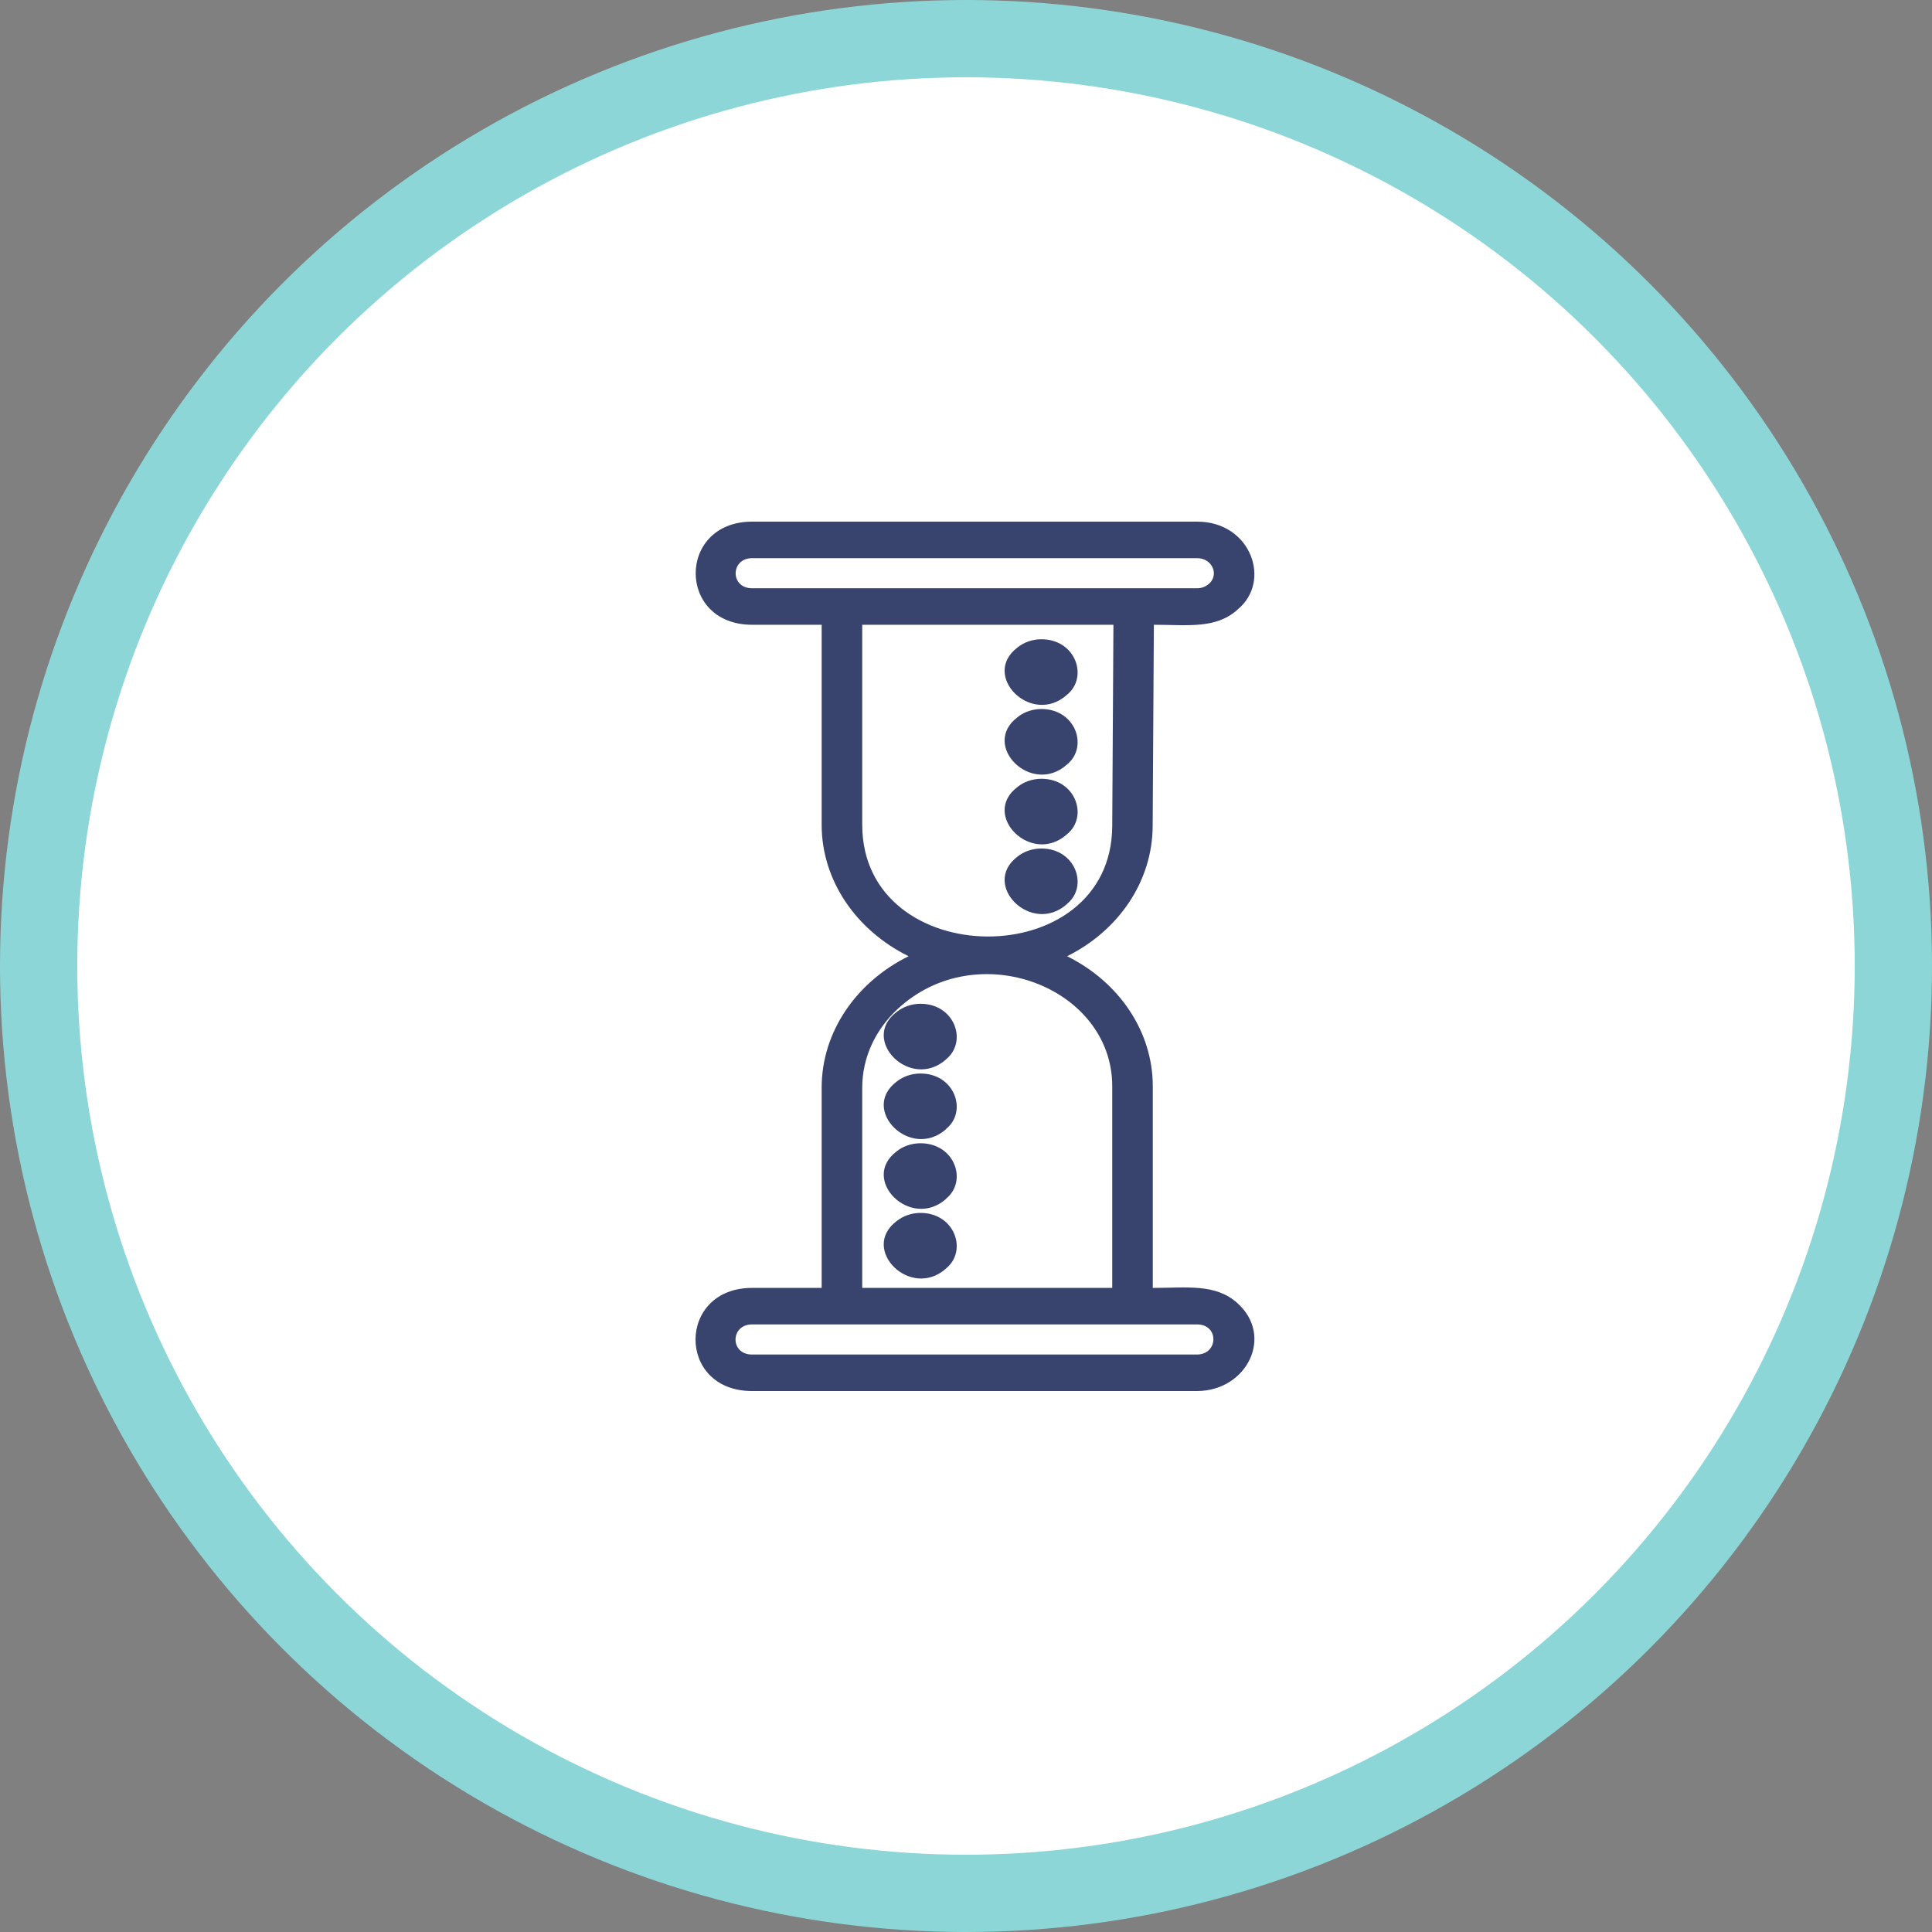 <?xml version="1.0" encoding="UTF-8"?>
<svg width="100px" height="100px" viewBox="0 0 100 100" version="1.1" xmlns="http://www.w3.org/2000/svg" xmlns:xlink="http://www.w3.org/1999/xlink">
    <rect x="0" y="0" width="100" height="100" fill="#808080" stroke="none"/>
    <!-- Generator: Sketch 60.1 (88133) - https://sketch.com -->
    <title>Breakdown</title>
    <desc>Created with Sketch.</desc>
    <g id="Features" stroke="none" stroke-width="1" fill="none" fill-rule="evenodd">
        <g id="Report-&amp;-Analysis" transform="translate(-793, -1979)">
            <g id="Breakdown" transform="translate(795, 1981)">
                <circle id="Oval" stroke="#8DD6D7" stroke-width="4" fill="#FFFFFF" cx="48" cy="48" r="48"></circle>
                <g id="F8" transform="translate(34, 25)" fill-rule="nonzero">
                    <polygon id="Path-18" fill="#FFFFFF" points="2.553 1.071 27.15 1.071 28.929 2.775 27.15 4.348 23.742 4.348 23.742 17.323 18.556 22.303 22.261 25.449 23.742 27.284 23.742 39.866 27.15 39.866 28.929 41.963 27.15 43.929 2.553 43.929 1.071 41.963 2.553 39.866 7.591 39.866 7.591 27.284 10.703 24.4 13.37 22.5 7.591 17.323 7.591 4.348 2.553 4.348 1.071 2.775"></polygon>
                    <g id="noun_Time_1738254_000000" fill="#38446E">
                        <path d="M6.529,39.662 L6.529,29.295 C6.529,26.415 8.316,23.833 11.028,22.494 C8.316,21.156 6.529,18.574 6.529,15.694 L6.529,5.338 L2.93,5.338 C-0.975,5.338 -0.956,0 2.93,0 L25.967,0 C28.766,0 29.835,3.111 28.054,4.551 L28.06,4.551 C26.93,5.569 25.467,5.338 23.724,5.338 L23.662,15.773 C23.643,18.619 21.906,21.167 19.232,22.494 C21.912,23.822 23.668,26.376 23.668,29.222 L23.668,39.662 C25.43,39.662 26.917,39.426 28.048,40.449 C29.96,42.165 28.529,45 25.955,45 L2.924,45 C-0.987,45 -0.962,39.662 2.924,39.662 L6.529,39.662 Z M8.629,29.295 L8.629,39.662 L21.569,39.662 L21.569,29.222 C21.569,24.092 14.558,21.386 10.441,25.245 C9.322,26.297 8.629,27.726 8.629,29.295 Z M21.569,15.761 L21.631,5.338 L8.629,5.338 L8.629,15.694 C8.629,23.321 21.525,23.456 21.569,15.761 Z M25.955,41.552 L2.924,41.552 C1.799,41.552 1.774,43.11 2.924,43.11 L25.955,43.11 C27.061,43.11 27.117,41.552 25.955,41.552 Z M25.967,1.89 L2.93,1.89 C1.806,1.89 1.781,3.448 2.93,3.448 C10.609,3.448 18.288,3.448 25.967,3.448 C26.205,3.448 26.417,3.358 26.573,3.217 L26.58,3.217 C27.123,2.723 26.723,1.89 25.967,1.89 Z" id="Shape"></path>
                        <path d="M17.903,6.088 C19.684,6.088 20.348,8.056 19.226,8.962 L19.226,8.962 C17.395,10.609 14.75,7.966 16.662,6.516 C16.988,6.251 17.427,6.088 17.903,6.088 Z M17.903,16.919 C19.684,16.919 20.348,18.887 19.226,19.787 L19.226,19.793 C17.395,21.435 14.75,18.792 16.662,17.341 C16.988,17.076 17.427,16.919 17.903,16.919 Z M17.903,13.309 C19.684,13.309 20.348,15.277 19.226,16.182 L19.226,16.182 C17.395,17.83 14.75,15.181 16.662,13.736 C16.988,13.472 17.427,13.309 17.903,13.309 Z M17.903,9.698 C19.684,9.698 20.348,11.667 19.226,12.572 L19.226,12.572 C17.395,14.22 14.75,11.577 16.662,10.126 C16.988,9.862 17.427,9.698 17.903,9.698 Z M11.646,35.78 C13.427,35.78 14.091,37.748 12.969,38.653 L12.975,38.653 C11.138,40.301 8.493,37.658 10.405,36.207 C10.737,35.943 11.17,35.78 11.646,35.78 Z M11.646,32.175 C13.427,32.175 14.091,34.138 12.969,35.043 L12.975,35.049 C11.138,36.691 8.493,34.048 10.405,32.597 C10.737,32.333 11.17,32.175 11.646,32.175 Z M11.646,28.565 C13.427,28.565 14.091,30.533 12.969,31.433 L12.975,31.439 C11.138,33.081 8.493,30.438 10.405,28.987 C10.737,28.723 11.17,28.565 11.646,28.565 Z M11.646,24.955 C13.427,24.955 14.091,26.923 12.969,27.828 L12.975,27.828 C11.138,29.476 8.493,26.827 10.405,25.382 C10.737,25.118 11.17,24.955 11.646,24.955 Z" id="Shape"></path>
                    </g>
                </g>
            </g>
        </g>
    </g>
</svg>